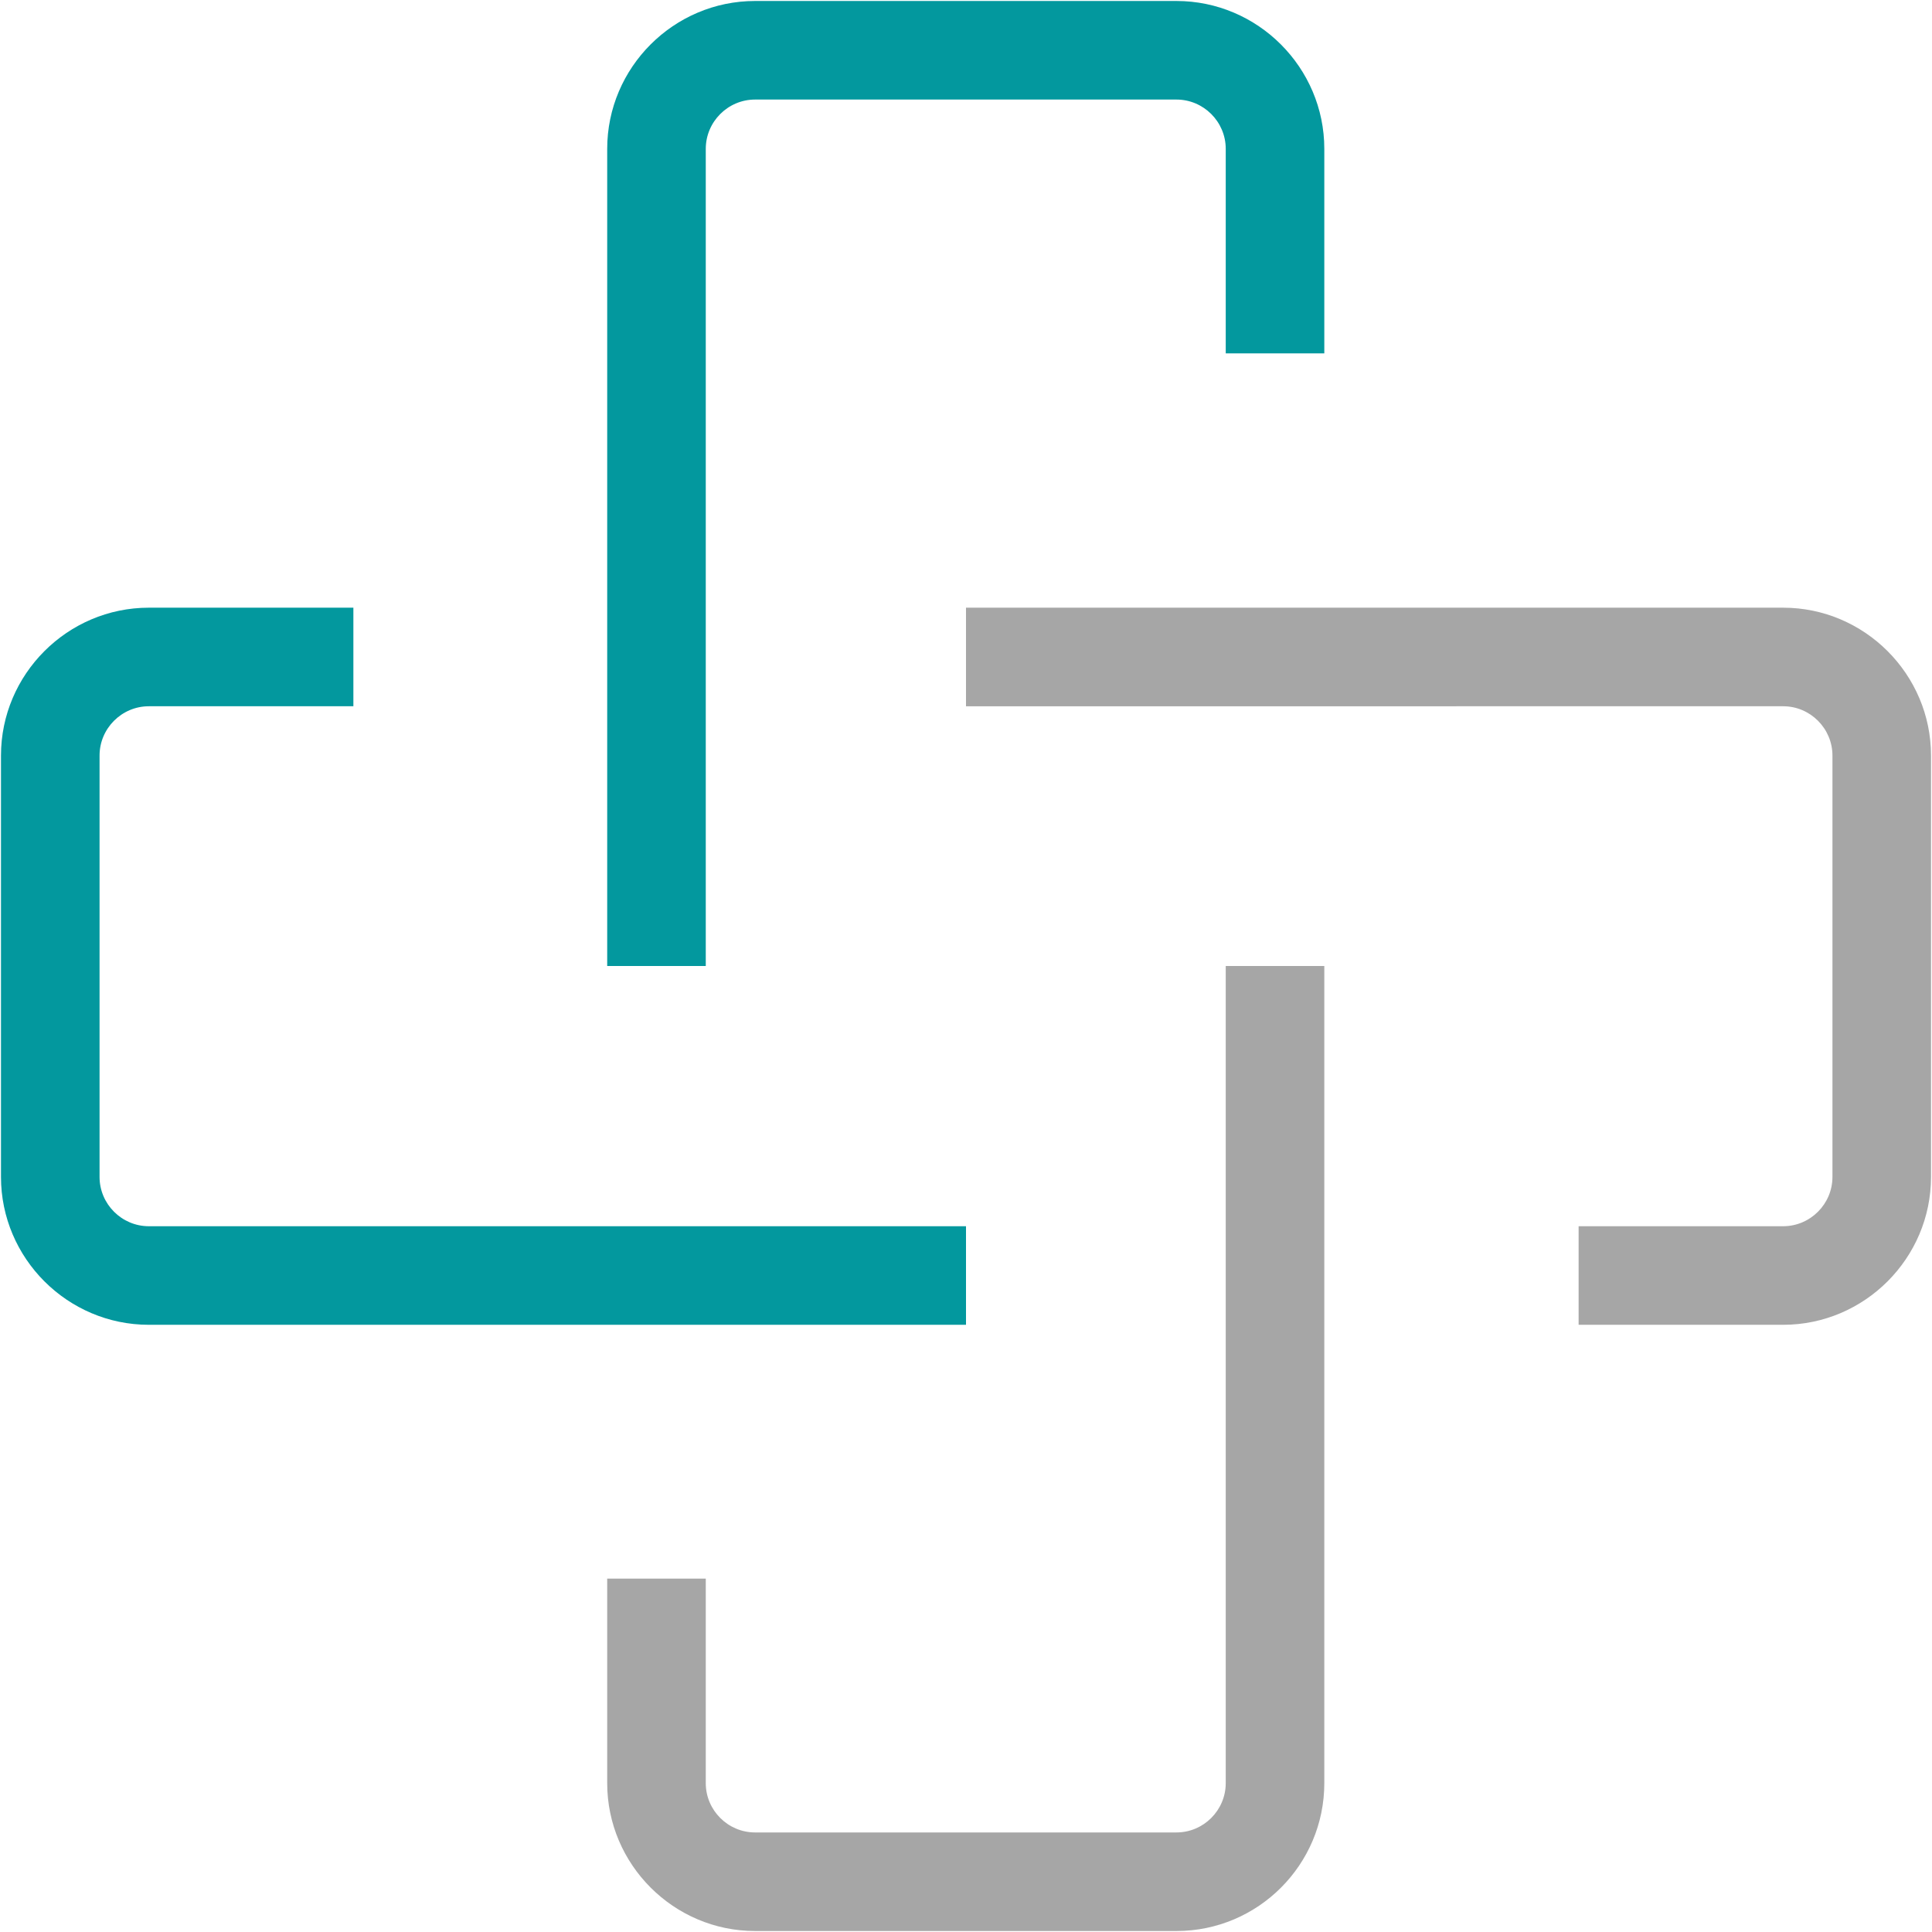 <?xml version="1.0" encoding="UTF-8" standalone="no"?><svg xmlns="http://www.w3.org/2000/svg" xmlns:xlink="http://www.w3.org/1999/xlink" fill="#000000" height="39.2" preserveAspectRatio="xMidYMid meet" version="1" viewBox="30.4 30.4 39.2 39.2" width="39.2" zoomAndPan="magnify"><g><g id="change1_1"><path d="M54.27,69.58h-8.55c-1.65,0-3-1.35-3-3v-4.15h2v4.15c0,0.55,0.45,1,1,1h8.55c0.55,0,1-0.45,1-1V50h2v16.58 C57.27,68.23,55.93,69.58,54.27,69.58z" fill="#a6a6a6"/></g><g id="change2_2"><path d="M44.72,50h-2V33.42c0-1.65,1.35-3,3-3h8.55c1.65,0,3,1.35,3,3v4.15h-2v-4.15c0-0.55-0.45-1-1-1h-8.55 c-0.55,0-1,0.45-1,1V50z" fill="#03989e"/></g><g id="change2_1"><path d="M50,57.28H33.42c-1.65,0-3-1.35-3-3v-8.55c0-1.65,1.35-3,3-3h4.15v2h-4.15c-0.55,0-1,0.45-1,1v8.55 c0,0.55,0.45,1,1,1H50V57.28z" fill="#03989e"/></g><g id="change1_2"><path d="M66.58,57.28h-4.15v-2h4.15c0.55,0,1-0.45,1-1v-8.55c0-0.55-0.45-1-1-1H50v-2h16.58c1.65,0,3,1.35,3,3v8.55 C69.58,55.93,68.23,57.28,66.58,57.28z" fill="#a6a6a6"/></g></g></svg>